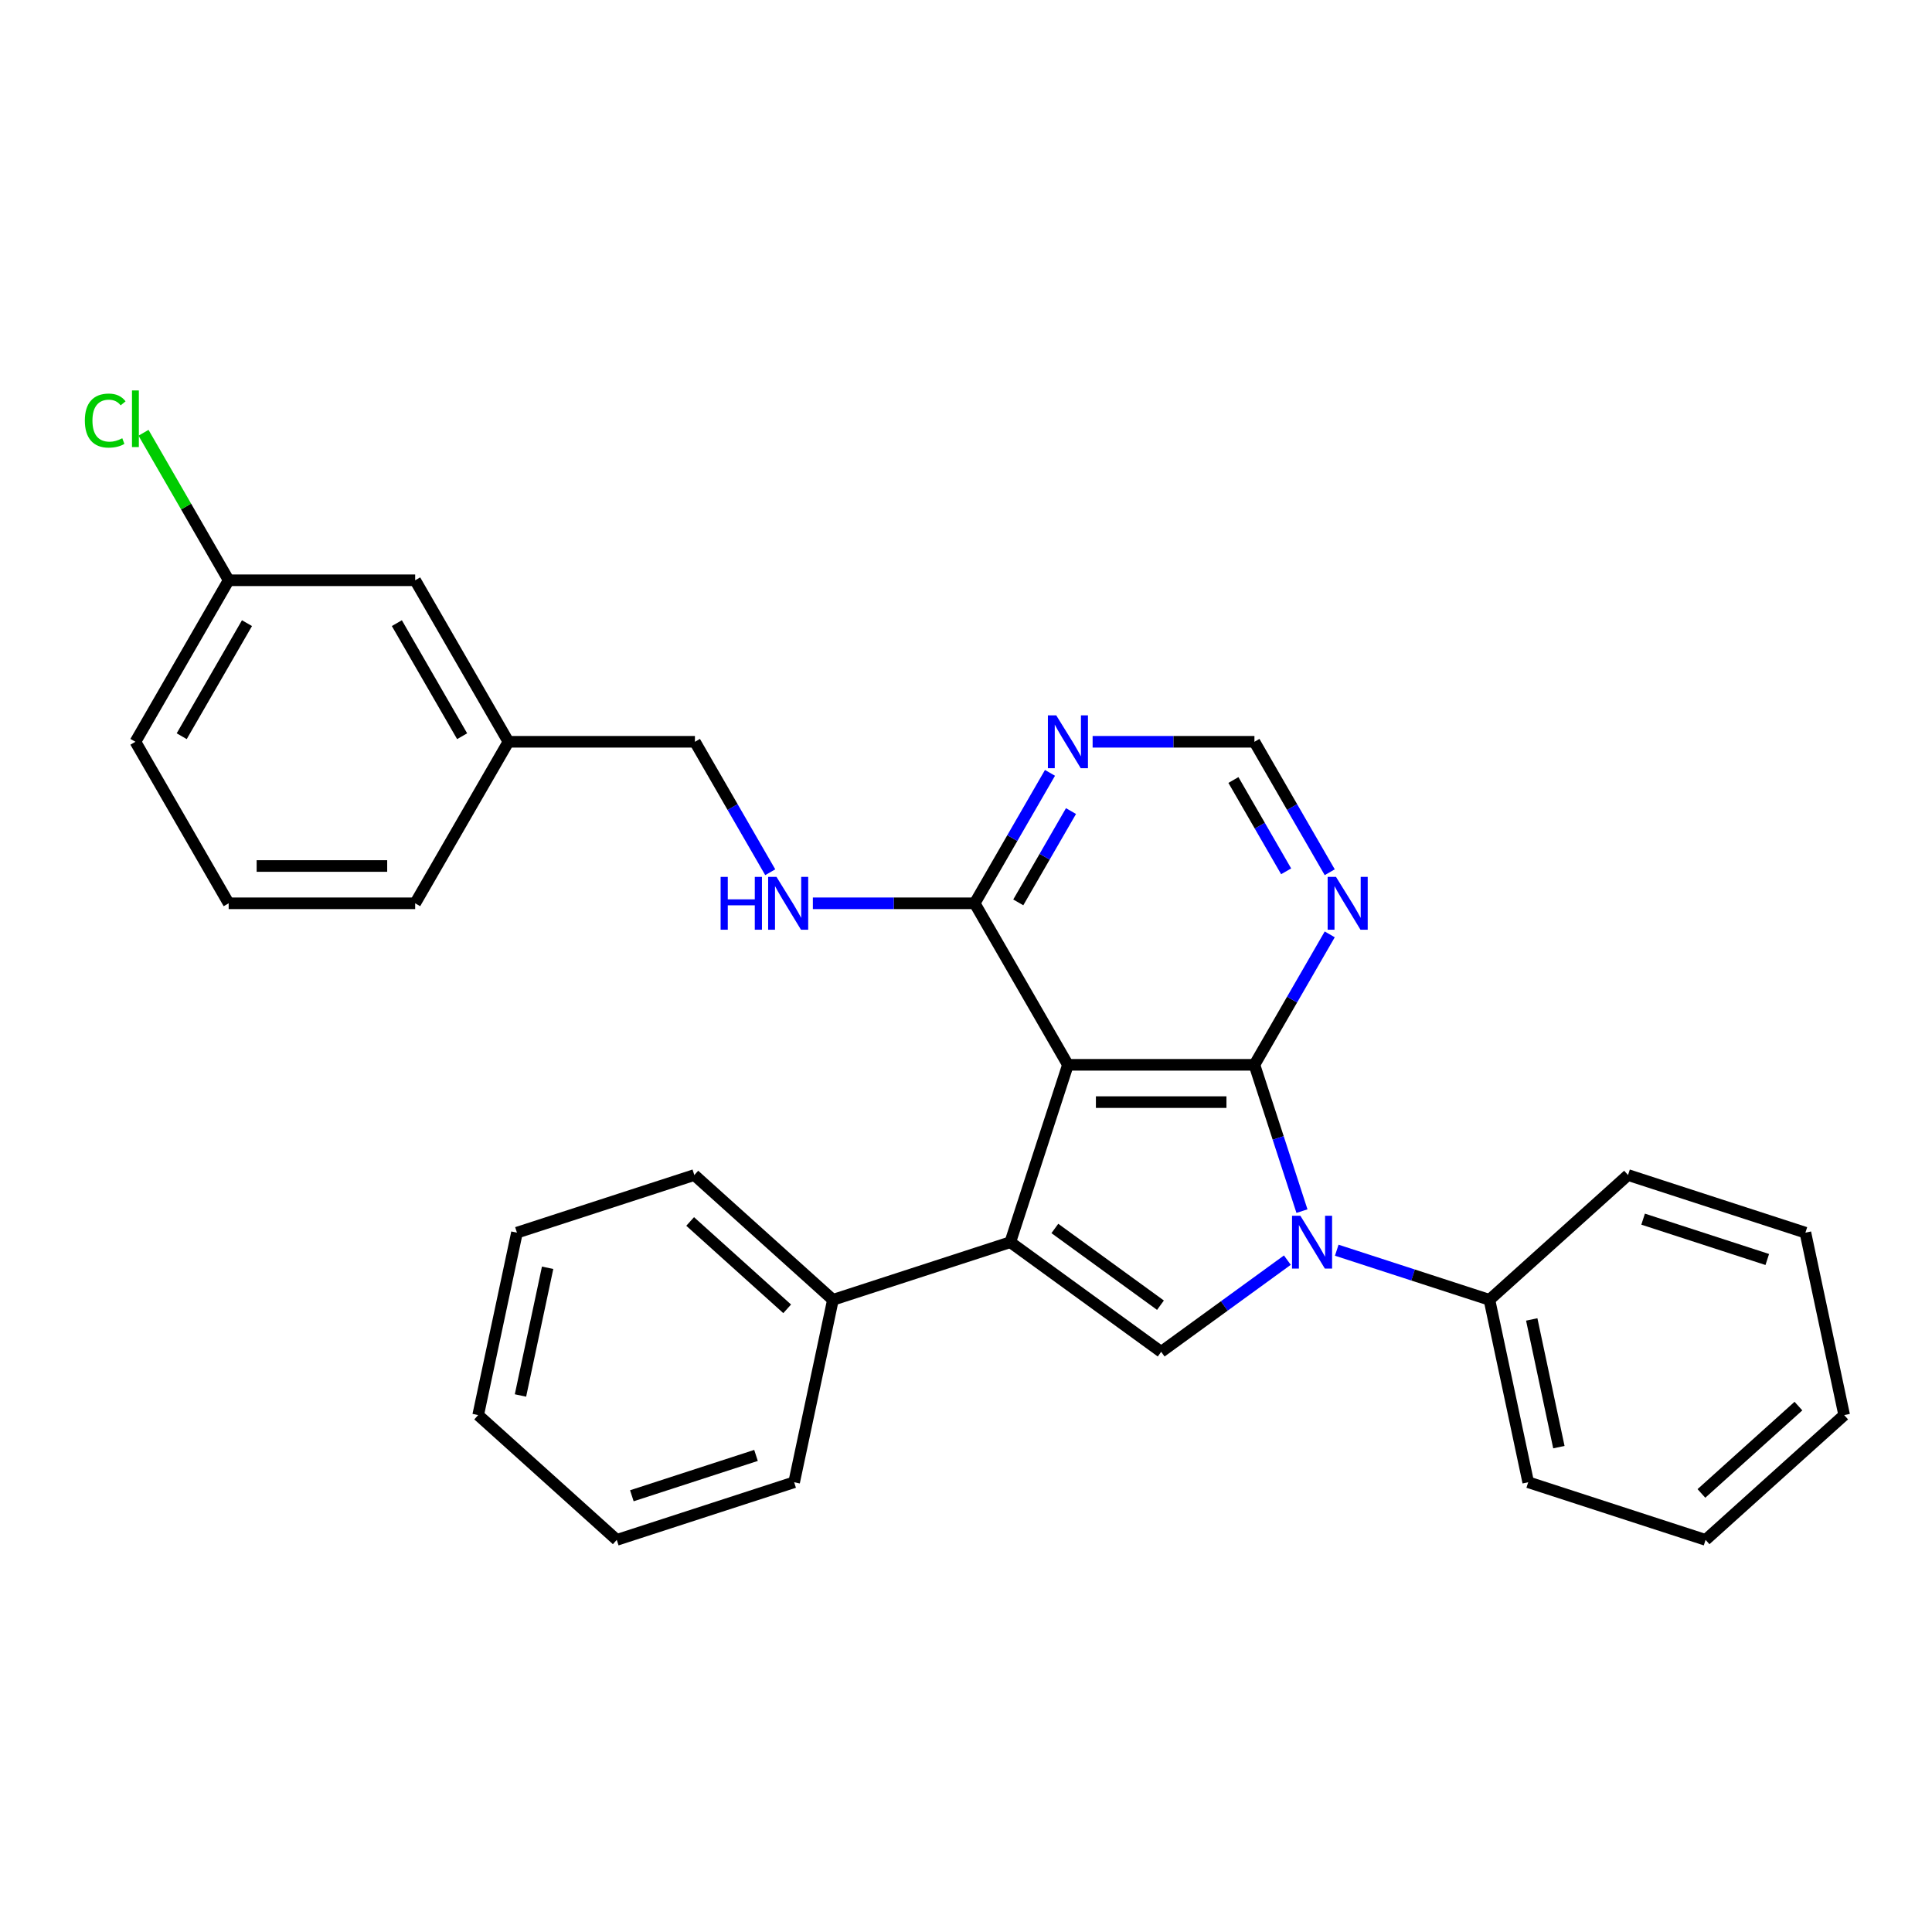 <?xml version='1.0' encoding='iso-8859-1'?>
<svg version='1.1' baseProfile='full'
              xmlns='http://www.w3.org/2000/svg'
                      xmlns:rdkit='http://www.rdkit.org/xml'
                      xmlns:xlink='http://www.w3.org/1999/xlink'
                  xml:space='preserve'
width='1000px' height='1000px' viewBox='0 0 1000 1000'>
<!-- END OF HEADER -->
<rect style='opacity:1.0;fill:#FFFFFF;stroke:none' width='1000' height='1000' x='0' y='0'> </rect>
<path class='bond-0' d='M 649.29,551.149 L 552.757,551.149' style='fill:none;fill-rule:evenodd;stroke:#000000;stroke-width:6px;stroke-linecap:butt;stroke-linejoin:miter;stroke-opacity:1' />
<path class='bond-0' d='M 634.81,570.456 L 567.237,570.456' style='fill:none;fill-rule:evenodd;stroke:#000000;stroke-width:6px;stroke-linecap:butt;stroke-linejoin:miter;stroke-opacity:1' />
<path class='bond-1' d='M 649.29,551.149 L 661.592,589.012' style='fill:none;fill-rule:evenodd;stroke:#000000;stroke-width:6px;stroke-linecap:butt;stroke-linejoin:miter;stroke-opacity:1' />
<path class='bond-1' d='M 661.592,589.012 L 673.895,626.875' style='fill:none;fill-rule:evenodd;stroke:#0000FF;stroke-width:6px;stroke-linecap:butt;stroke-linejoin:miter;stroke-opacity:1' />
<path class='bond-5' d='M 649.29,551.149 L 668.781,517.39' style='fill:none;fill-rule:evenodd;stroke:#000000;stroke-width:6px;stroke-linecap:butt;stroke-linejoin:miter;stroke-opacity:1' />
<path class='bond-5' d='M 668.781,517.39 L 688.271,483.631' style='fill:none;fill-rule:evenodd;stroke:#0000FF;stroke-width:6px;stroke-linecap:butt;stroke-linejoin:miter;stroke-opacity:1' />
<path class='bond-2' d='M 552.757,551.149 L 522.926,642.957' style='fill:none;fill-rule:evenodd;stroke:#000000;stroke-width:6px;stroke-linecap:butt;stroke-linejoin:miter;stroke-opacity:1' />
<path class='bond-4' d='M 552.757,551.149 L 504.49,467.549' style='fill:none;fill-rule:evenodd;stroke:#000000;stroke-width:6px;stroke-linecap:butt;stroke-linejoin:miter;stroke-opacity:1' />
<path class='bond-3' d='M 666.339,652.243 L 633.681,675.971' style='fill:none;fill-rule:evenodd;stroke:#0000FF;stroke-width:6px;stroke-linecap:butt;stroke-linejoin:miter;stroke-opacity:1' />
<path class='bond-3' d='M 633.681,675.971 L 601.023,699.698' style='fill:none;fill-rule:evenodd;stroke:#000000;stroke-width:6px;stroke-linecap:butt;stroke-linejoin:miter;stroke-opacity:1' />
<path class='bond-9' d='M 691.901,647.11 L 731.415,659.949' style='fill:none;fill-rule:evenodd;stroke:#0000FF;stroke-width:6px;stroke-linecap:butt;stroke-linejoin:miter;stroke-opacity:1' />
<path class='bond-9' d='M 731.415,659.949 L 770.929,672.788' style='fill:none;fill-rule:evenodd;stroke:#000000;stroke-width:6px;stroke-linecap:butt;stroke-linejoin:miter;stroke-opacity:1' />
<path class='bond-10' d='M 522.926,642.957 L 431.118,672.788' style='fill:none;fill-rule:evenodd;stroke:#000000;stroke-width:6px;stroke-linecap:butt;stroke-linejoin:miter;stroke-opacity:1' />
<path class='bond-29' d='M 522.926,642.957 L 601.023,699.698' style='fill:none;fill-rule:evenodd;stroke:#000000;stroke-width:6px;stroke-linecap:butt;stroke-linejoin:miter;stroke-opacity:1' />
<path class='bond-29' d='M 545.989,635.849 L 600.657,675.568' style='fill:none;fill-rule:evenodd;stroke:#000000;stroke-width:6px;stroke-linecap:butt;stroke-linejoin:miter;stroke-opacity:1' />
<path class='bond-7' d='M 504.49,467.549 L 462.614,467.549' style='fill:none;fill-rule:evenodd;stroke:#000000;stroke-width:6px;stroke-linecap:butt;stroke-linejoin:miter;stroke-opacity:1' />
<path class='bond-7' d='M 462.614,467.549 L 420.738,467.549' style='fill:none;fill-rule:evenodd;stroke:#0000FF;stroke-width:6px;stroke-linecap:butt;stroke-linejoin:miter;stroke-opacity:1' />
<path class='bond-30' d='M 504.49,467.549 L 523.981,433.79' style='fill:none;fill-rule:evenodd;stroke:#000000;stroke-width:6px;stroke-linecap:butt;stroke-linejoin:miter;stroke-opacity:1' />
<path class='bond-30' d='M 523.981,433.79 L 543.472,400.031' style='fill:none;fill-rule:evenodd;stroke:#0000FF;stroke-width:6px;stroke-linecap:butt;stroke-linejoin:miter;stroke-opacity:1' />
<path class='bond-30' d='M 527.057,467.074 L 540.701,443.443' style='fill:none;fill-rule:evenodd;stroke:#000000;stroke-width:6px;stroke-linecap:butt;stroke-linejoin:miter;stroke-opacity:1' />
<path class='bond-30' d='M 540.701,443.443 L 554.344,419.812' style='fill:none;fill-rule:evenodd;stroke:#0000FF;stroke-width:6px;stroke-linecap:butt;stroke-linejoin:miter;stroke-opacity:1' />
<path class='bond-8' d='M 688.271,451.466 L 668.781,417.708' style='fill:none;fill-rule:evenodd;stroke:#0000FF;stroke-width:6px;stroke-linecap:butt;stroke-linejoin:miter;stroke-opacity:1' />
<path class='bond-8' d='M 668.781,417.708 L 649.29,383.949' style='fill:none;fill-rule:evenodd;stroke:#000000;stroke-width:6px;stroke-linecap:butt;stroke-linejoin:miter;stroke-opacity:1' />
<path class='bond-8' d='M 665.704,450.992 L 652.061,427.361' style='fill:none;fill-rule:evenodd;stroke:#0000FF;stroke-width:6px;stroke-linecap:butt;stroke-linejoin:miter;stroke-opacity:1' />
<path class='bond-8' d='M 652.061,427.361 L 638.417,403.73' style='fill:none;fill-rule:evenodd;stroke:#000000;stroke-width:6px;stroke-linecap:butt;stroke-linejoin:miter;stroke-opacity:1' />
<path class='bond-6' d='M 565.538,383.949 L 607.414,383.949' style='fill:none;fill-rule:evenodd;stroke:#0000FF;stroke-width:6px;stroke-linecap:butt;stroke-linejoin:miter;stroke-opacity:1' />
<path class='bond-6' d='M 607.414,383.949 L 649.29,383.949' style='fill:none;fill-rule:evenodd;stroke:#000000;stroke-width:6px;stroke-linecap:butt;stroke-linejoin:miter;stroke-opacity:1' />
<path class='bond-11' d='M 398.672,451.466 L 379.181,417.708' style='fill:none;fill-rule:evenodd;stroke:#0000FF;stroke-width:6px;stroke-linecap:butt;stroke-linejoin:miter;stroke-opacity:1' />
<path class='bond-11' d='M 379.181,417.708 L 359.691,383.949' style='fill:none;fill-rule:evenodd;stroke:#000000;stroke-width:6px;stroke-linecap:butt;stroke-linejoin:miter;stroke-opacity:1' />
<path class='bond-17' d='M 770.929,672.788 L 790.999,767.211' style='fill:none;fill-rule:evenodd;stroke:#000000;stroke-width:6px;stroke-linecap:butt;stroke-linejoin:miter;stroke-opacity:1' />
<path class='bond-17' d='M 792.824,682.937 L 806.873,749.034' style='fill:none;fill-rule:evenodd;stroke:#000000;stroke-width:6px;stroke-linecap:butt;stroke-linejoin:miter;stroke-opacity:1' />
<path class='bond-18' d='M 770.929,672.788 L 842.667,608.194' style='fill:none;fill-rule:evenodd;stroke:#000000;stroke-width:6px;stroke-linecap:butt;stroke-linejoin:miter;stroke-opacity:1' />
<path class='bond-19' d='M 431.118,672.788 L 359.38,608.194' style='fill:none;fill-rule:evenodd;stroke:#000000;stroke-width:6px;stroke-linecap:butt;stroke-linejoin:miter;stroke-opacity:1' />
<path class='bond-19' d='M 407.439,677.446 L 357.222,632.231' style='fill:none;fill-rule:evenodd;stroke:#000000;stroke-width:6px;stroke-linecap:butt;stroke-linejoin:miter;stroke-opacity:1' />
<path class='bond-20' d='M 431.118,672.788 L 411.048,767.211' style='fill:none;fill-rule:evenodd;stroke:#000000;stroke-width:6px;stroke-linecap:butt;stroke-linejoin:miter;stroke-opacity:1' />
<path class='bond-14' d='M 359.691,383.949 L 263.158,383.949' style='fill:none;fill-rule:evenodd;stroke:#000000;stroke-width:6px;stroke-linecap:butt;stroke-linejoin:miter;stroke-opacity:1' />
<path class='bond-12' d='M 214.891,300.349 L 263.158,383.949' style='fill:none;fill-rule:evenodd;stroke:#000000;stroke-width:6px;stroke-linecap:butt;stroke-linejoin:miter;stroke-opacity:1' />
<path class='bond-12' d='M 205.411,322.542 L 239.198,381.062' style='fill:none;fill-rule:evenodd;stroke:#000000;stroke-width:6px;stroke-linecap:butt;stroke-linejoin:miter;stroke-opacity:1' />
<path class='bond-13' d='M 214.891,300.349 L 118.358,300.349' style='fill:none;fill-rule:evenodd;stroke:#000000;stroke-width:6px;stroke-linecap:butt;stroke-linejoin:miter;stroke-opacity:1' />
<path class='bond-15' d='M 118.358,300.349 L 96.32,262.177' style='fill:none;fill-rule:evenodd;stroke:#000000;stroke-width:6px;stroke-linecap:butt;stroke-linejoin:miter;stroke-opacity:1' />
<path class='bond-15' d='M 96.32,262.177 L 74.281,224.005' style='fill:none;fill-rule:evenodd;stroke:#00CC00;stroke-width:6px;stroke-linecap:butt;stroke-linejoin:miter;stroke-opacity:1' />
<path class='bond-33' d='M 118.358,300.349 L 70.091,383.949' style='fill:none;fill-rule:evenodd;stroke:#000000;stroke-width:6px;stroke-linecap:butt;stroke-linejoin:miter;stroke-opacity:1' />
<path class='bond-33' d='M 127.838,322.542 L 94.051,381.062' style='fill:none;fill-rule:evenodd;stroke:#000000;stroke-width:6px;stroke-linecap:butt;stroke-linejoin:miter;stroke-opacity:1' />
<path class='bond-22' d='M 263.158,383.949 L 214.891,467.549' style='fill:none;fill-rule:evenodd;stroke:#000000;stroke-width:6px;stroke-linecap:butt;stroke-linejoin:miter;stroke-opacity:1' />
<path class='bond-16' d='M 118.358,467.549 L 214.891,467.549' style='fill:none;fill-rule:evenodd;stroke:#000000;stroke-width:6px;stroke-linecap:butt;stroke-linejoin:miter;stroke-opacity:1' />
<path class='bond-16' d='M 132.838,448.242 L 200.411,448.242' style='fill:none;fill-rule:evenodd;stroke:#000000;stroke-width:6px;stroke-linecap:butt;stroke-linejoin:miter;stroke-opacity:1' />
<path class='bond-21' d='M 118.358,467.549 L 70.091,383.949' style='fill:none;fill-rule:evenodd;stroke:#000000;stroke-width:6px;stroke-linecap:butt;stroke-linejoin:miter;stroke-opacity:1' />
<path class='bond-25' d='M 790.999,767.211 L 882.807,797.042' style='fill:none;fill-rule:evenodd;stroke:#000000;stroke-width:6px;stroke-linecap:butt;stroke-linejoin:miter;stroke-opacity:1' />
<path class='bond-24' d='M 842.667,608.194 L 934.475,638.025' style='fill:none;fill-rule:evenodd;stroke:#000000;stroke-width:6px;stroke-linecap:butt;stroke-linejoin:miter;stroke-opacity:1' />
<path class='bond-24' d='M 850.472,631.031 L 914.738,651.912' style='fill:none;fill-rule:evenodd;stroke:#000000;stroke-width:6px;stroke-linecap:butt;stroke-linejoin:miter;stroke-opacity:1' />
<path class='bond-23' d='M 359.38,608.194 L 267.572,638.025' style='fill:none;fill-rule:evenodd;stroke:#000000;stroke-width:6px;stroke-linecap:butt;stroke-linejoin:miter;stroke-opacity:1' />
<path class='bond-26' d='M 411.048,767.211 L 319.239,797.042' style='fill:none;fill-rule:evenodd;stroke:#000000;stroke-width:6px;stroke-linecap:butt;stroke-linejoin:miter;stroke-opacity:1' />
<path class='bond-26' d='M 391.31,753.324 L 327.044,774.205' style='fill:none;fill-rule:evenodd;stroke:#000000;stroke-width:6px;stroke-linecap:butt;stroke-linejoin:miter;stroke-opacity:1' />
<path class='bond-32' d='M 267.572,638.025 L 247.501,732.448' style='fill:none;fill-rule:evenodd;stroke:#000000;stroke-width:6px;stroke-linecap:butt;stroke-linejoin:miter;stroke-opacity:1' />
<path class='bond-32' d='M 283.446,656.202 L 269.396,722.299' style='fill:none;fill-rule:evenodd;stroke:#000000;stroke-width:6px;stroke-linecap:butt;stroke-linejoin:miter;stroke-opacity:1' />
<path class='bond-28' d='M 934.475,638.025 L 954.545,732.448' style='fill:none;fill-rule:evenodd;stroke:#000000;stroke-width:6px;stroke-linecap:butt;stroke-linejoin:miter;stroke-opacity:1' />
<path class='bond-31' d='M 882.807,797.042 L 954.545,732.448' style='fill:none;fill-rule:evenodd;stroke:#000000;stroke-width:6px;stroke-linecap:butt;stroke-linejoin:miter;stroke-opacity:1' />
<path class='bond-31' d='M 880.649,773.005 L 930.866,727.79' style='fill:none;fill-rule:evenodd;stroke:#000000;stroke-width:6px;stroke-linecap:butt;stroke-linejoin:miter;stroke-opacity:1' />
<path class='bond-27' d='M 319.239,797.042 L 247.501,732.448' style='fill:none;fill-rule:evenodd;stroke:#000000;stroke-width:6px;stroke-linecap:butt;stroke-linejoin:miter;stroke-opacity:1' />
<path  class='atom-2' d='M 673.077 629.288
L 682.036 643.768
Q 682.924 645.197, 684.352 647.784
Q 685.781 650.371, 685.858 650.525
L 685.858 629.288
L 689.488 629.288
L 689.488 656.626
L 685.742 656.626
L 676.128 640.795
Q 675.008 638.942, 673.811 636.818
Q 672.653 634.694, 672.305 634.038
L 672.305 656.626
L 668.753 656.626
L 668.753 629.288
L 673.077 629.288
' fill='#0000FF'/>
<path  class='atom-6' d='M 691.513 453.88
L 700.472 468.36
Q 701.36 469.788, 702.789 472.375
Q 704.217 474.963, 704.294 475.117
L 704.294 453.88
L 707.924 453.88
L 707.924 481.218
L 704.179 481.218
L 694.564 465.386
Q 693.444 463.533, 692.247 461.409
Q 691.089 459.286, 690.741 458.629
L 690.741 481.218
L 687.189 481.218
L 687.189 453.88
L 691.513 453.88
' fill='#0000FF'/>
<path  class='atom-7' d='M 546.714 370.28
L 555.672 384.76
Q 556.56 386.188, 557.989 388.775
Q 559.418 391.362, 559.495 391.517
L 559.495 370.28
L 563.124 370.28
L 563.124 397.618
L 559.379 397.618
L 549.764 381.786
Q 548.644 379.933, 547.447 377.809
Q 546.289 375.685, 545.942 375.029
L 545.942 397.618
L 542.389 397.618
L 542.389 370.28
L 546.714 370.28
' fill='#0000FF'/>
<path  class='atom-8' d='M 372.993 453.88
L 376.7 453.88
L 376.7 465.502
L 390.678 465.502
L 390.678 453.88
L 394.385 453.88
L 394.385 481.218
L 390.678 481.218
L 390.678 468.591
L 376.7 468.591
L 376.7 481.218
L 372.993 481.218
L 372.993 453.88
' fill='#0000FF'/>
<path  class='atom-8' d='M 401.914 453.88
L 410.872 468.36
Q 411.761 469.788, 413.189 472.375
Q 414.618 474.963, 414.695 475.117
L 414.695 453.88
L 418.325 453.88
L 418.325 481.218
L 414.579 481.218
L 404.965 465.386
Q 403.845 463.533, 402.648 461.409
Q 401.489 459.286, 401.142 458.629
L 401.142 481.218
L 397.59 481.218
L 397.59 453.88
L 401.914 453.88
' fill='#0000FF'/>
<path  class='atom-16' d='M 43.912 217.695
Q 43.912 210.899, 47.078 207.346
Q 50.283 203.755, 56.345 203.755
Q 61.983 203.755, 64.995 207.732
L 62.446 209.817
Q 60.245 206.921, 56.345 206.921
Q 52.214 206.921, 50.013 209.702
Q 47.85 212.443, 47.85 217.695
Q 47.85 223.1, 50.09 225.881
Q 52.368 228.661, 56.77 228.661
Q 59.782 228.661, 63.295 226.846
L 64.377 229.742
Q 62.948 230.669, 60.786 231.209
Q 58.623 231.75, 56.229 231.75
Q 50.283 231.75, 47.078 228.12
Q 43.912 224.49, 43.912 217.695
' fill='#00CC00'/>
<path  class='atom-16' d='M 68.315 202.095
L 71.868 202.095
L 71.868 231.402
L 68.315 231.402
L 68.315 202.095
' fill='#00CC00'/>
</svg>
